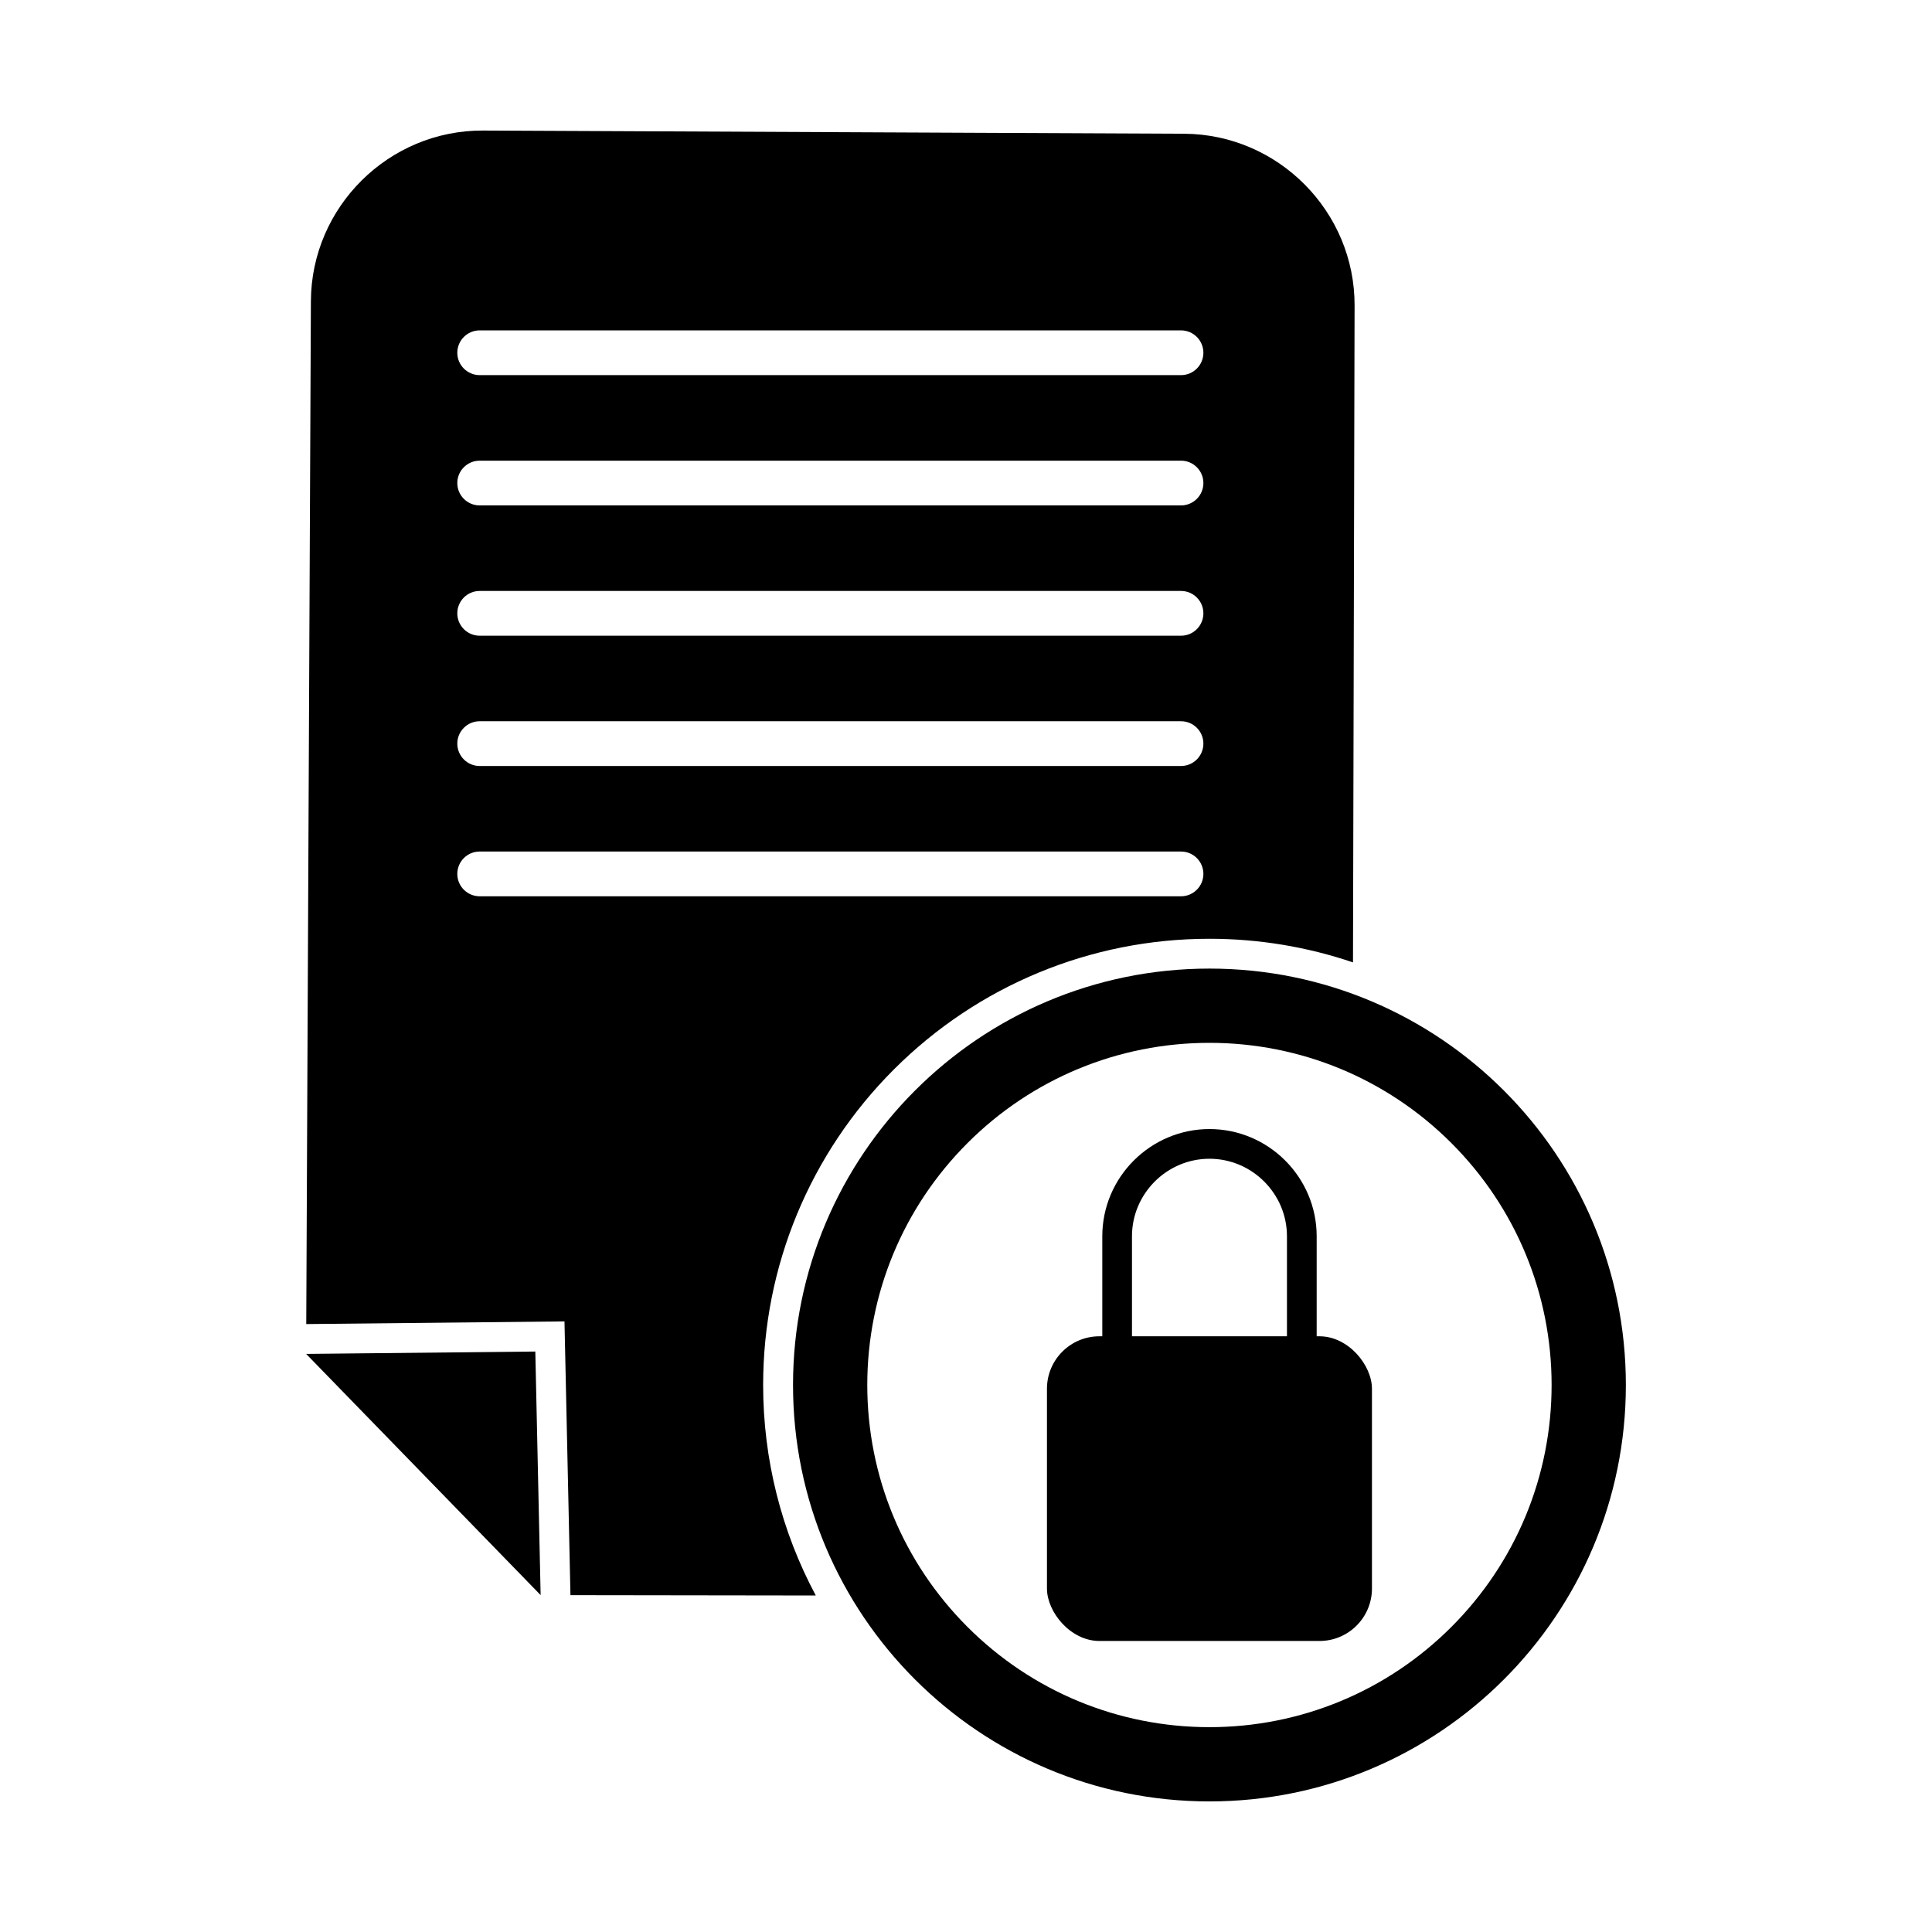 <?xml version="1.0" encoding="UTF-8"?>
<!-- Uploaded to: SVG Repo, www.svgrepo.com, Generator: SVG Repo Mixer Tools -->
<svg fill="#000000" width="800px" height="800px" version="1.1" viewBox="144 144 512 512" xmlns="http://www.w3.org/2000/svg">
 <g>
  <path d="m574.87 511.04c0-30.473-12.352-58.062-32.324-78.031-19.969-19.973-47.559-32.324-78.031-32.324-30.473 0-58.062 12.352-78.031 32.324-19.969 19.969-32.324 47.559-32.324 78.031 0 30.473 12.352 58.062 32.324 78.031 19.973 19.973 47.559 32.324 78.031 32.324 30.473 0 58.062-12.352 78.031-32.324 19.969-19.969 32.324-47.559 32.324-78.031zm-19.68 0c0-24.148-9.484-47.043-26.559-64.117-17.074-17.074-39.969-26.559-64.117-26.559-24.148 0-47.043 9.484-64.117 26.559s-26.559 39.969-26.559 64.117c0 24.148 9.484 47.043 26.559 64.117 17.074 17.074 39.969 26.559 64.117 26.559 24.148 0 47.043-9.484 64.117-26.559 17.074-17.074 26.559-39.969 26.559-64.117z" fill-rule="evenodd"/>
  <path d="m435.36 498.13h58.316c7.68 0 13.906 7.68 13.906 13.906v52.934c0 7.68-6.227 13.906-13.906 13.906h-58.316c-7.68 0-13.906-7.68-13.906-13.906v-52.934c0-7.68 6.227-13.906 13.906-13.906z" fill-rule="evenodd"/>
  <path d="m436.11 498.13c0 2.172 1.762 3.938 3.938 3.938 2.172 0 3.938-1.762 3.938-3.938v-26.512c0-5.644 2.312-10.777 6.035-14.5s8.855-6.035 14.5-6.035 10.777 2.312 14.5 6.035 6.035 8.855 6.035 14.5v26.512c0 2.172 1.762 3.938 3.938 3.938 2.172 0 3.938-1.762 3.938-3.938v-26.512c0-7.816-3.195-14.918-8.34-20.066-5.148-5.148-12.25-8.34-20.066-8.34-7.816 0-14.918 3.195-20.066 8.34-5.148 5.148-8.34 12.25-8.34 20.066v26.512z"/>
  <path d="m502.98 225.06c0.113-24.977-20.227-45.504-45.203-45.617l-185.77-0.844c-24.977-0.113-45.504 20.227-45.617 45.203l-1.23 271.09 68.434-0.707 1.582 72.547 65.016 0.09c-9.094-16.984-13.953-36.074-13.953-55.777 0-31.465 12.395-61.379 34.641-83.625 22.246-22.246 52.16-34.637 83.625-34.637 13.098 0 25.93 2.148 38.051 6.262l0.422-173.99zm-231.86 41.023c-3.273 0-5.93 2.656-5.93 5.93 0 3.273 2.656 5.93 5.93 5.93h185.86c3.273 0 5.93-2.656 5.93-5.93 0-3.273-2.656-5.93-5.93-5.93zm0 34.527c-3.273 0-5.93 2.656-5.93 5.93 0 3.277 2.656 5.93 5.93 5.93h185.86c3.273 0 5.93-2.656 5.93-5.93 0-3.273-2.656-5.93-5.93-5.93zm0 34.527c-3.273 0-5.93 2.656-5.93 5.93 0 3.273 2.656 5.93 5.93 5.93h185.86c3.273 0 5.93-2.656 5.93-5.93 0-3.273-2.656-5.93-5.93-5.93zm0 34.527c-3.273 0-5.93 2.656-5.93 5.93s2.656 5.93 5.93 5.93h185.86c3.273 0 5.93-2.656 5.93-5.93s-2.656-5.93-5.93-5.93zm0-138.11c-3.273 0-5.93 2.656-5.93 5.93 0 3.273 2.656 5.93 5.93 5.93h185.86c3.273 0 5.93-2.656 5.93-5.93 0-3.273-2.656-5.93-5.93-5.93z" fill-rule="evenodd"/>
  <path d="m225.13 502.8 60.734-0.629 1.41 64.547z" fill-rule="evenodd"/>
 </g>
</svg>